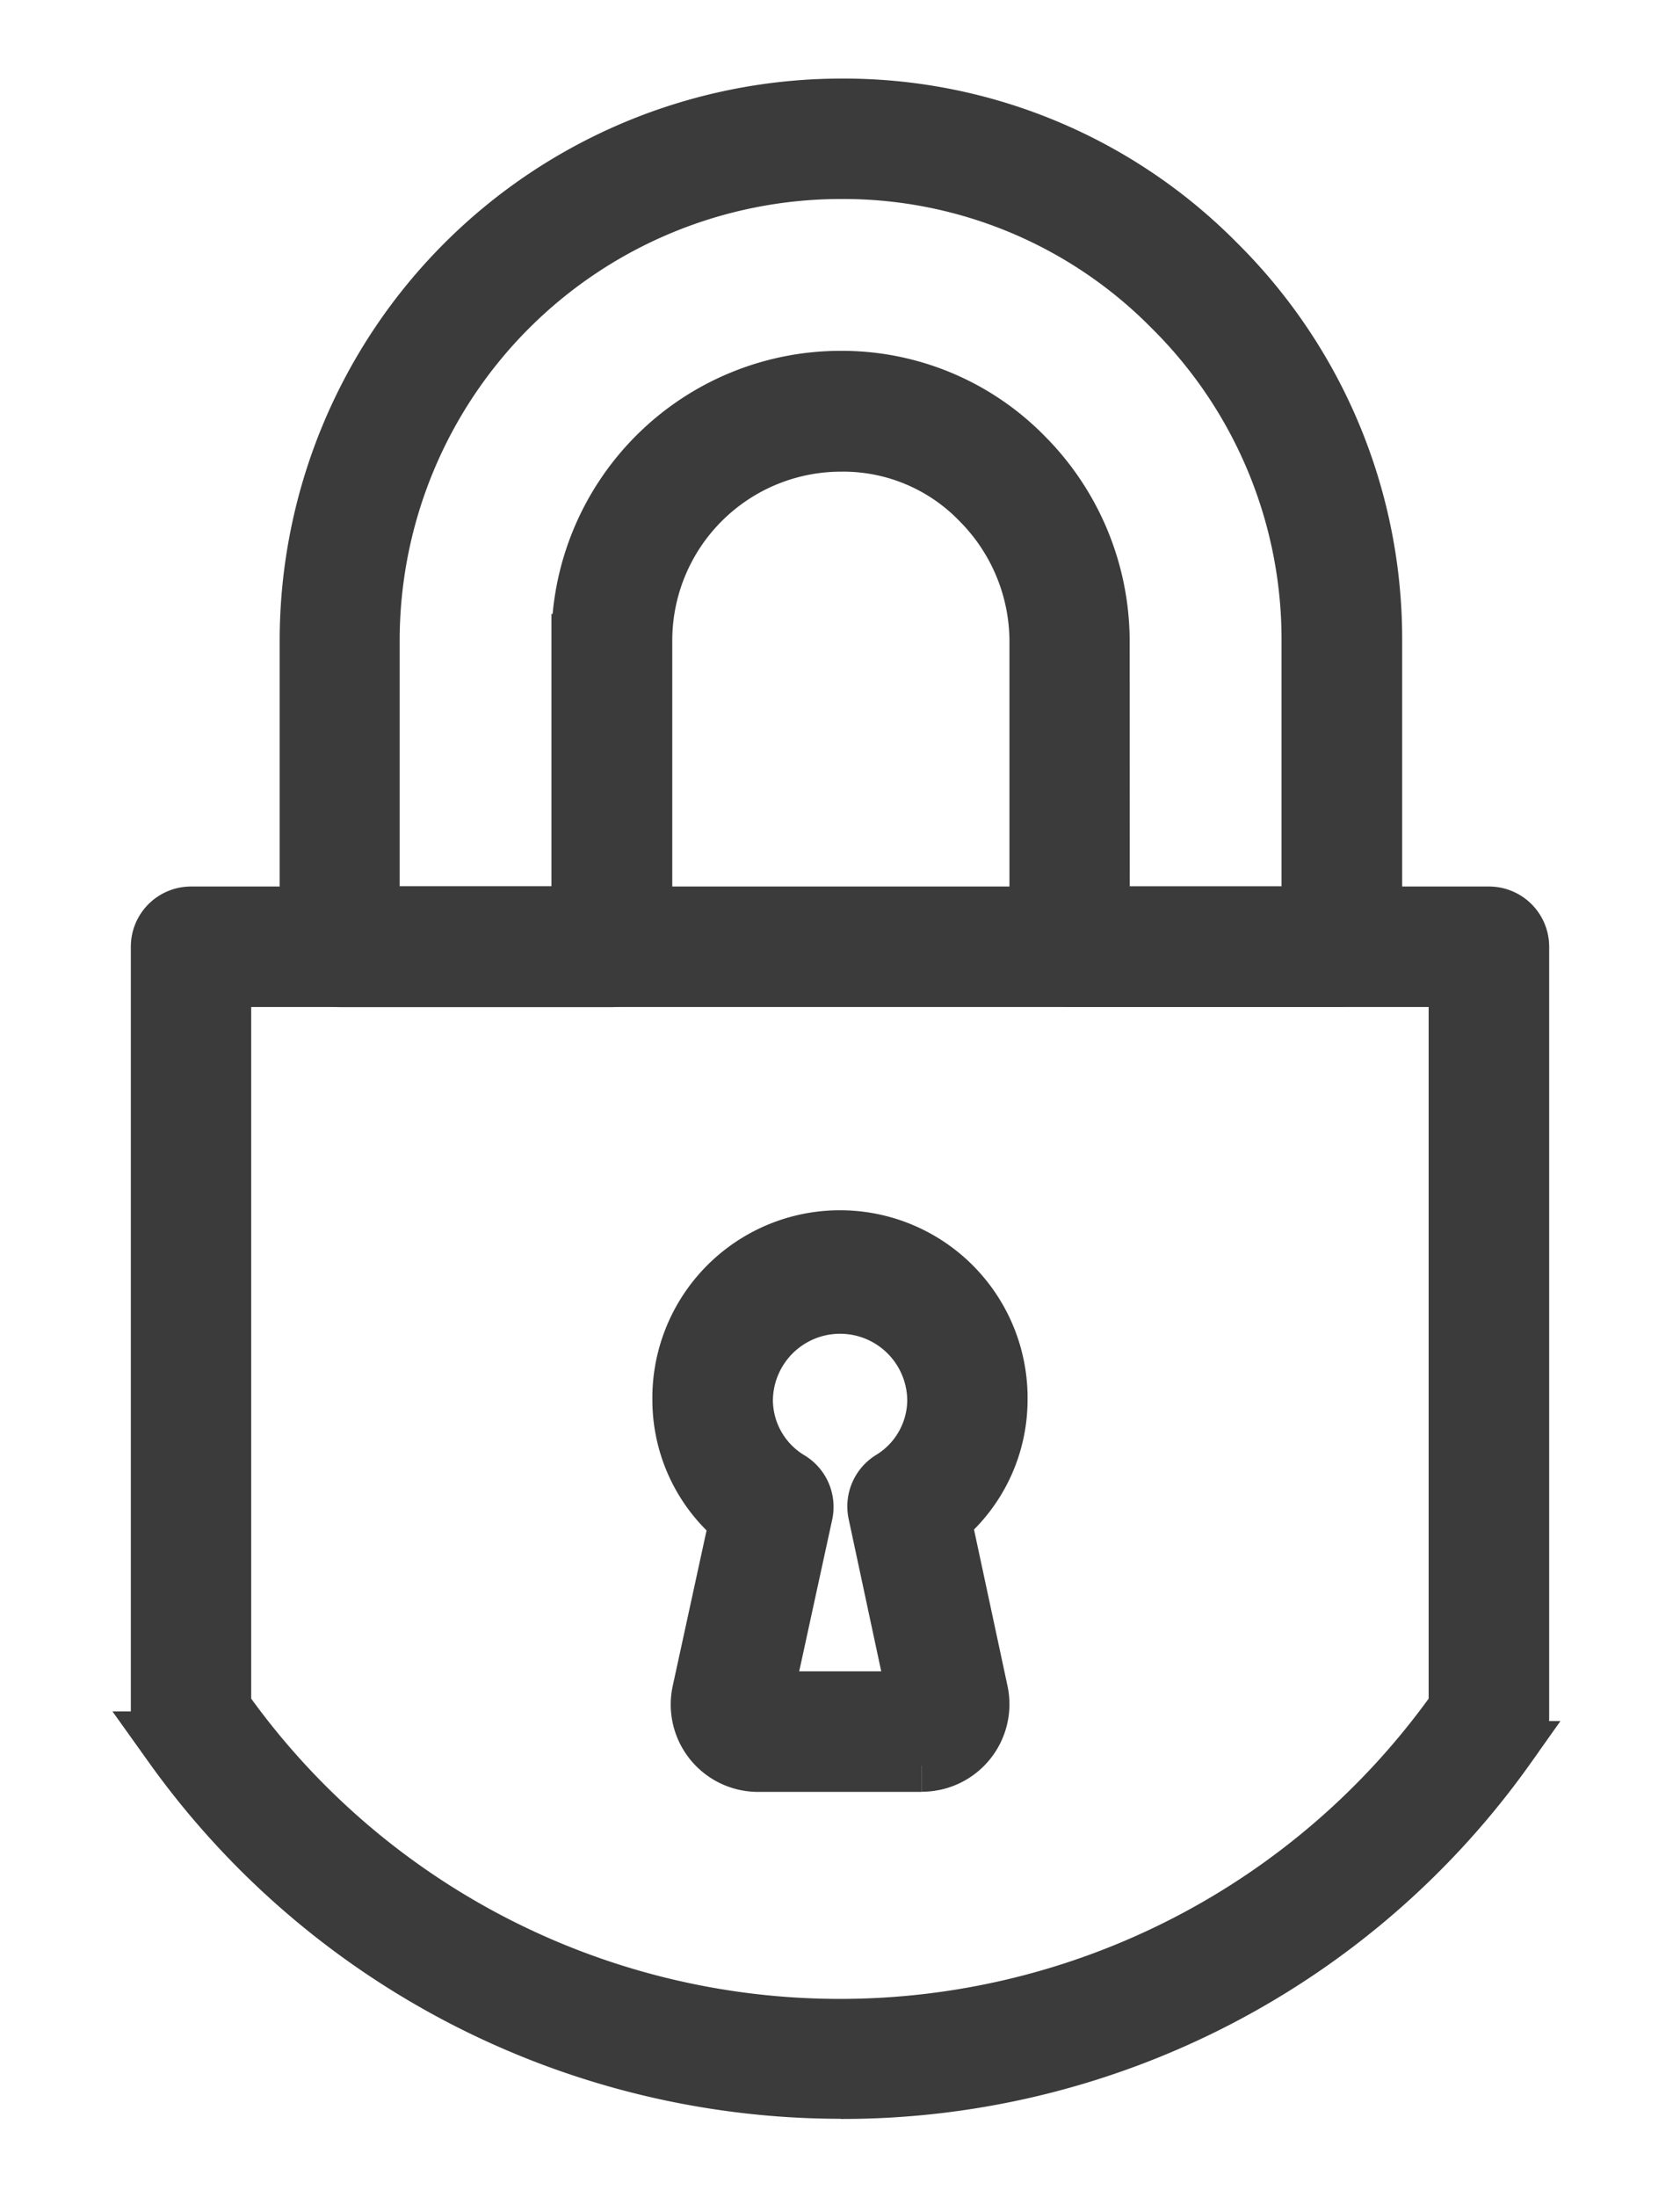 <svg xmlns="http://www.w3.org/2000/svg" xmlns:xlink="http://www.w3.org/1999/xlink" width="32.102" height="41.97" viewBox="0 0 32.102 41.97">
  <defs>
    <clipPath id="clip-path">
      <rect id="長方形_8355" data-name="長方形 8355" width="32.102" height="41.97" transform="translate(-3 -2)" fill="#3b3b3b" stroke="#3b3b3b" stroke-width="1"/>
    </clipPath>
  </defs>
  <g id="icon_privacy" transform="translate(3 2)" clip-path="url(#clip-path)">
    <path id="パス_33955" data-name="パス 33955" d="M13.064,338.235a15.758,15.758,0,0,1-12.814-6.6l-.13-.182A.645.645,0,0,1,0,331.079v-14.73a.65.65,0,0,1,.651-.651h24.8a.65.65,0,0,1,.651.651v14.73a.645.645,0,0,1-.121.377l-.13.182a15.626,15.626,0,0,1-12.787,6.6M1.3,330.87l.009.013a14.4,14.4,0,0,0,23.481,0l.009-.014V317H1.3Z" transform="translate(0 -300.265)" fill="#3b3b3b" stroke="#3b3b3b" stroke-width="1"/>
    <path id="パス_33956" data-name="パス 33956" d="M77.823,16.733h-5.2a.65.65,0,0,1-.651-.651V10.227a3.763,3.763,0,0,0-1.092-2.619,3.584,3.584,0,0,0-2.629-1.1,3.726,3.726,0,0,0-3.722,3.722v5.855a.65.65,0,0,1-.651.651h-5.2a.65.65,0,0,1-.651-.651V10.227A10.24,10.24,0,0,1,68.247,0,10.062,10.062,0,0,1,75.476,3a10.15,10.15,0,0,1,3,7.223v5.855a.65.65,0,0,1-.651.651m-4.554-1.3h3.9v-5.2a8.859,8.859,0,0,0-2.62-6.307A8.77,8.77,0,0,0,68.247,1.3a8.936,8.936,0,0,0-8.927,8.927v5.2h3.9v-5.2A5.028,5.028,0,0,1,68.247,5.2,4.928,4.928,0,0,1,71.81,6.7a5.058,5.058,0,0,1,1.459,3.525Z" transform="translate(-55.183 0.001)" fill="#3b3b3b" stroke="#3b3b3b" stroke-width="1"/>
    <path id="パス_33957" data-name="パス 33957" d="M208.521,453.458h-3.127a1.169,1.169,0,0,1-1.144-1.421l.707-3.248a3.017,3.017,0,0,1-1.085-2.3,3.085,3.085,0,1,1,6.169,0,3.017,3.017,0,0,1-1.072,2.284l.7,3.266a1.172,1.172,0,0,1-1.146,1.416m-2.966-1.3h2.806l-.752-3.515a.654.654,0,0,1,.285-.684,1.738,1.738,0,0,0,.846-1.465,1.783,1.783,0,1,0-3.567,0,1.736,1.736,0,0,0,.856,1.473.651.651,0,0,1,.288.689Z" transform="translate(-193.906 -421.732)" fill="#3b3b3b" stroke="#3b3b3b" stroke-width="1"/>
  </g>
</svg>
